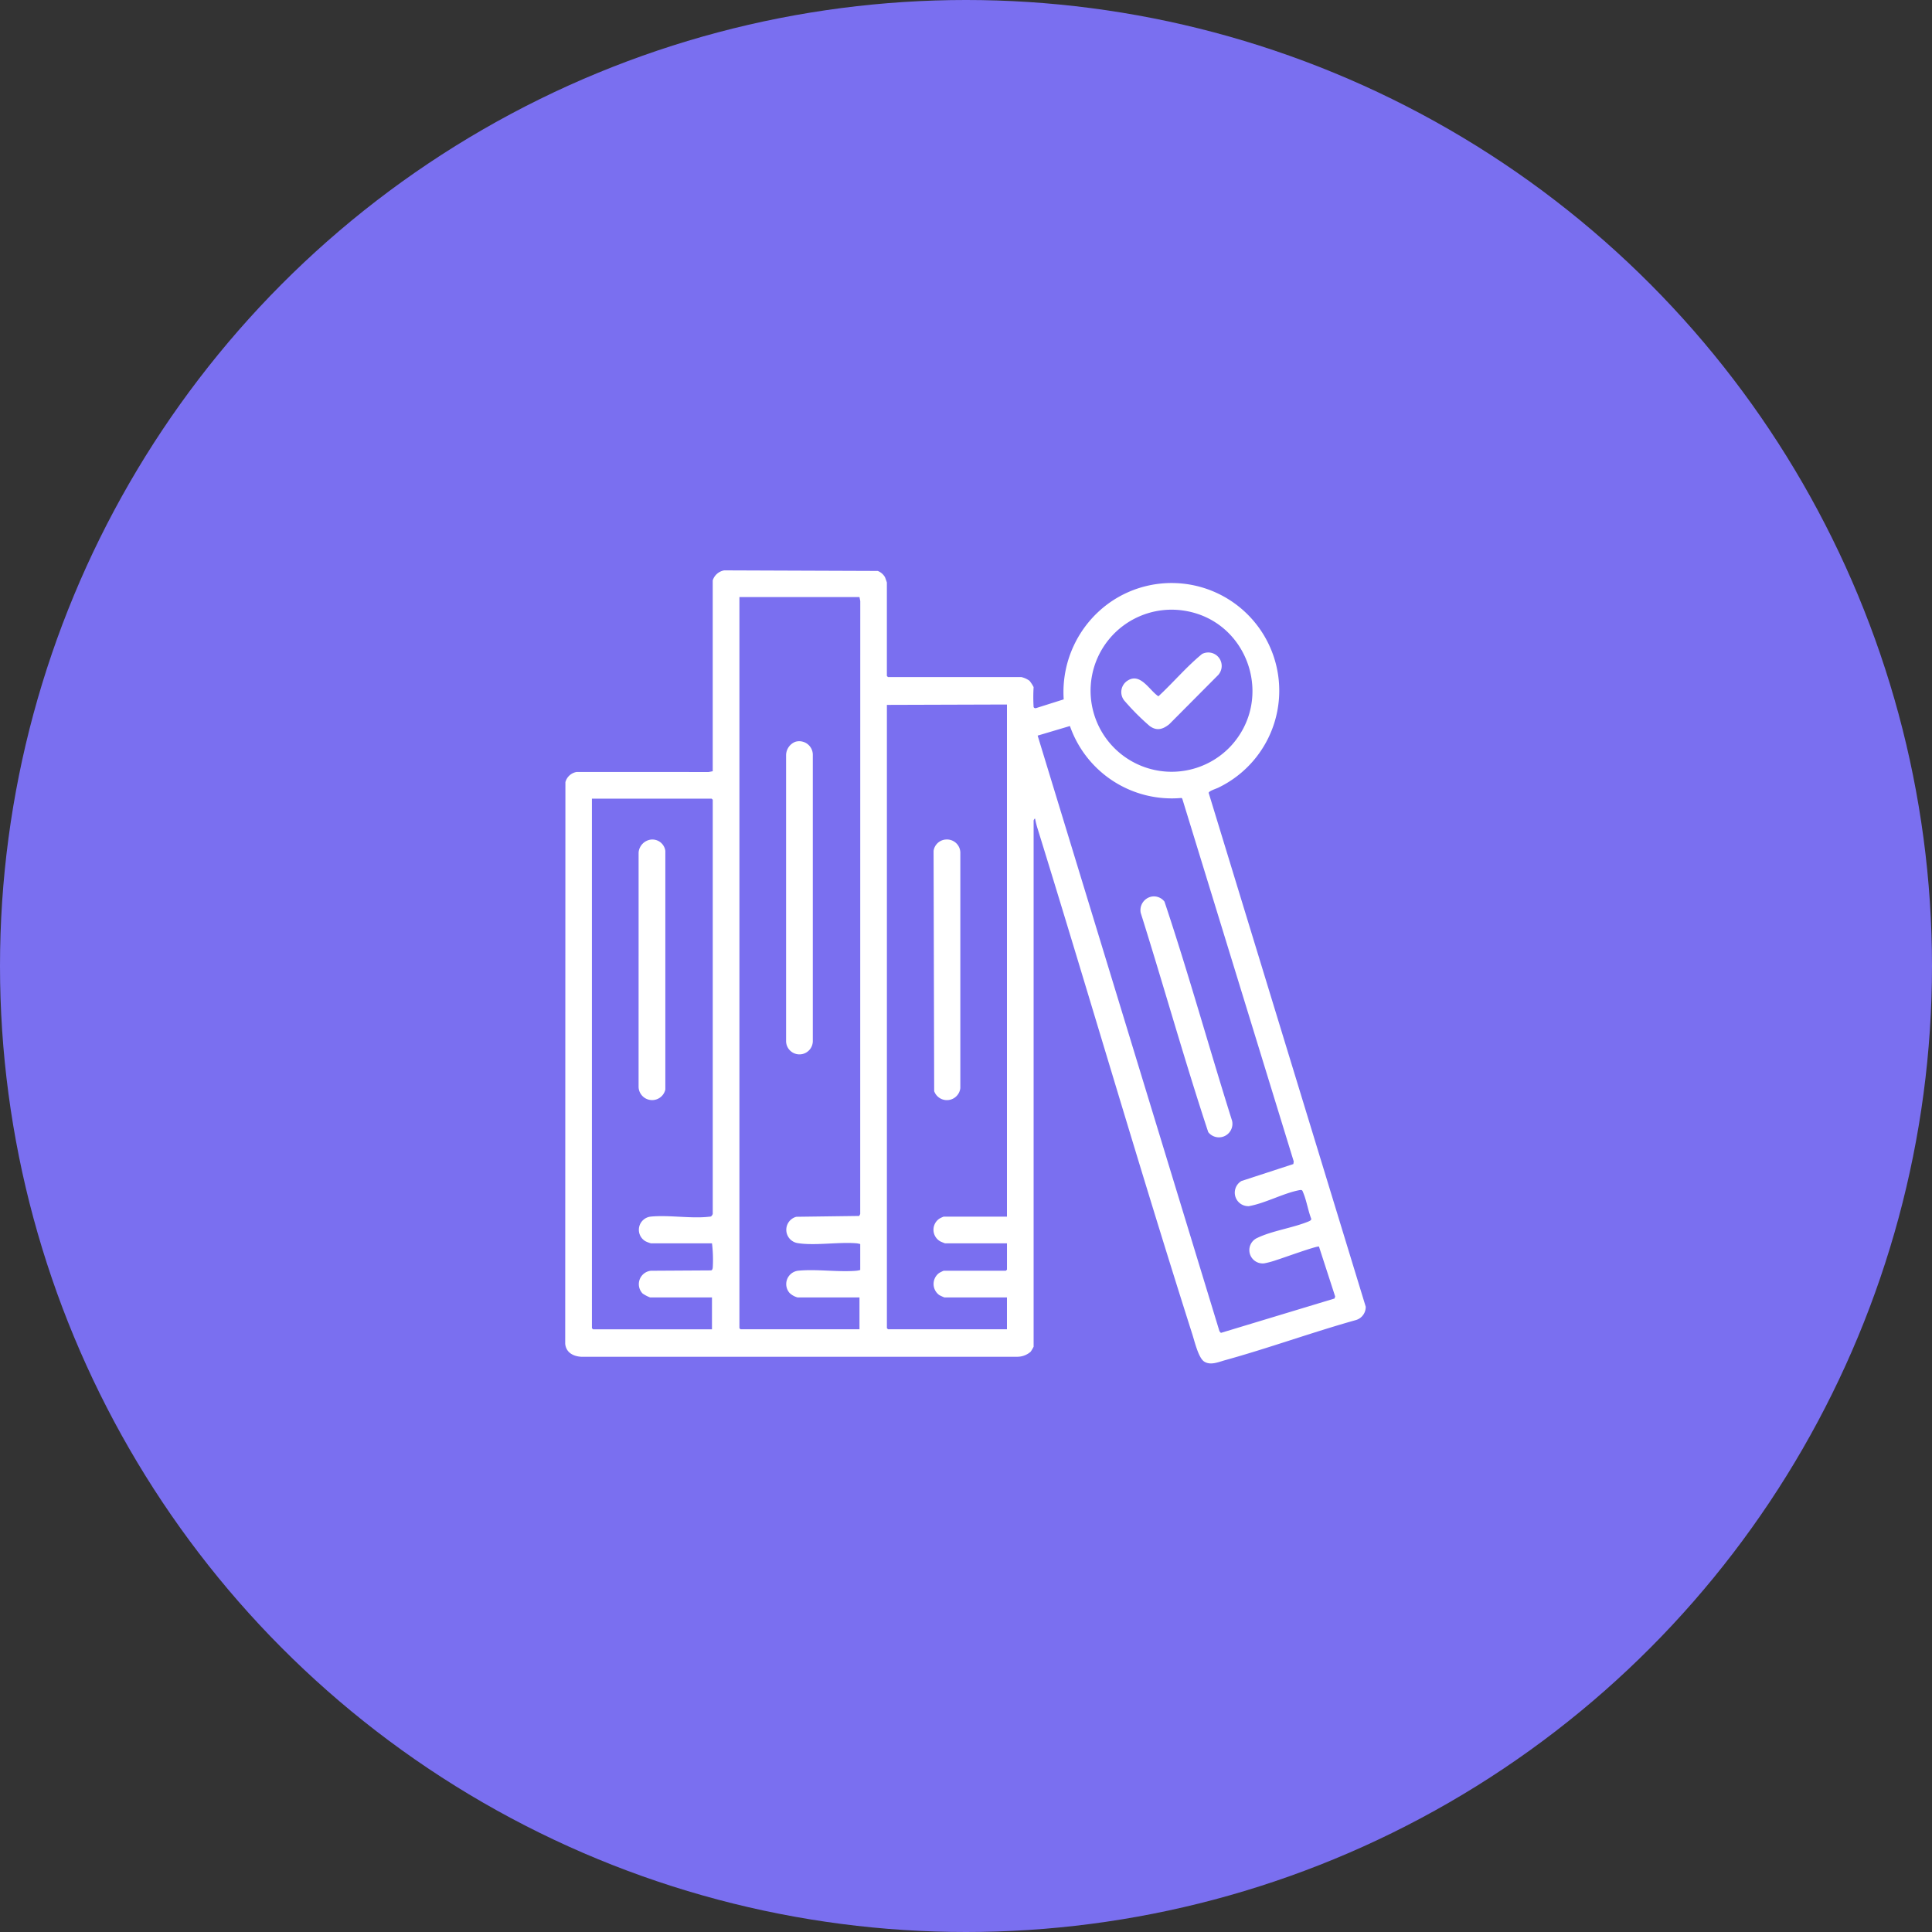 <svg xmlns="http://www.w3.org/2000/svg" width="376" height="376" viewBox="0 0 376 376">
  <rect x="0" y="0" width="376" height="376" fill="#333333" stroke="none"/>
  <g id="Grupo_386" data-name="Grupo 386" transform="translate(4270 -15128)">
    <circle id="Elipse_144" data-name="Elipse 144" cx="188" cy="188" r="188" transform="translate(-4270 15128)" fill="#7a6ff0"/>
    <g id="cHO5ba.tif" transform="translate(-4393.06 15035.195)">
      <path id="Trazado_3761" data-name="Trazado 3761" d="M324.227,230.421a.382.382,0,0,0,.469.193l5.38-1.7a21.336,21.336,0,0,1,8.814-18.736,20.951,20.951,0,1,1,21.229,35.942c-.4.2-1.819.628-1.829,1l30.562,99.986a2.648,2.648,0,0,1-1.889,2.6c-8.554,2.394-16.94,5.453-25.5,7.821-1.292.357-2.822,1.06-4.062.253-1.1-.719-1.845-3.887-2.272-5.229-10.419-32.706-19.994-65.719-30.145-98.514a16.954,16.954,0,0,1-.477-1.9c-.146-.063-.287.336-.287.36V354.9a7.731,7.731,0,0,1-.576.972,3.94,3.94,0,0,1-2.665.982h-84.82c-1.563-.094-2.936-.836-3.1-2.522l.039-109.308a2.724,2.724,0,0,1,2.2-1.983l25.684.01.787-.151v-37.14A2.85,2.85,0,0,1,264,203.809l29.892.112a2.812,2.812,0,0,1,1.394,1.2c.055.115.375,1.011.375,1.068v18.173l.216.216h25.963a4.336,4.336,0,0,1,1.584.722,7.444,7.444,0,0,1,.795,1.225,31.775,31.775,0,0,0,0,3.9ZM290.33,209H266.964v142.29l.216.216H290.33v-6.2H278.285a3.544,3.544,0,0,1-1.571-.881,2.619,2.619,0,0,1,1.709-4.32c3.549-.347,7.67.3,11.266.013a4.415,4.415,0,0,0,.787-.151v-5.049a4.379,4.379,0,0,0-.787-.151c-3.486-.274-8.066.5-11.367-.029a2.621,2.621,0,0,1-.289-5.125l12.24-.164.2-.378.01-119.287L290.33,209Zm72.2,29.077c8.713-9.343,3.379-24.694-9.257-26.463a15.772,15.772,0,1,0,9.257,26.463Zm-43.5-8.163-23.365.073v121.3l.216.216h23.149v-6.2H306.846a8.549,8.549,0,0,1-.987-.456,2.656,2.656,0,0,1-.023-4.3,8.1,8.1,0,0,1,.868-.432h12.115l.216-.216v-5.12H306.989c-.049,0-.8-.31-.925-.375a2.6,2.6,0,0,1-.151-4.45,5.831,5.831,0,0,1,.787-.367h12.331V229.915Zm12.253,4.187-6.279,1.865L360.392,351.9l.276.307,22.117-6.691.12-.4-3.15-9.705c-.388-.19-7.188,2.293-8.225,2.6a17.278,17.278,0,0,1-2.374.654,2.594,2.594,0,0,1-1.357-4.963c2.871-1.378,6.941-1.938,9.937-3.186.227-.094.547-.242.513-.513-.6-1.548-.9-3.47-1.516-4.974-.234-.568-.2-.719-.878-.584-3.1.612-6.55,2.53-9.752,3.1a2.63,2.63,0,0,1-1.428-4.9l10.091-3.293.078-.505-21.7-70.623-.151-.122A20.994,20.994,0,0,1,331.285,234.1ZM261.626,334.776h-11.9a6.289,6.289,0,0,1-1.04-.4,2.578,2.578,0,0,1,1.034-4.8c3.556-.349,7.928.443,11.412.016a.661.661,0,0,0,.352-.081,1.63,1.63,0,0,0,.289-.432V248.45l-.216-.216h-23.3V351.292l.216.216h23.149v-6.2H249.584a6.793,6.793,0,0,1-1.467-.769,2.624,2.624,0,0,1,1.61-4.424l11.756-.07c.24-.133.263-.326.294-.571A26.349,26.349,0,0,0,261.626,334.776Z" fill="#fff"/>
      <path id="Trazado_3762" data-name="Trazado 3762" d="M399.866,331.591a2.645,2.645,0,0,1,3.364,2.488v55.829a2.6,2.6,0,1,1-5.2-.143V334.222a2.835,2.835,0,0,1,1.839-2.634Z" transform="translate(-121.983 -94.432)" fill="#fff"/>
      <path id="Trazado_3763" data-name="Trazado 3763" d="M510.5,404.882a2.6,2.6,0,0,1,2.918,2.483v45.879a2.628,2.628,0,0,1-5.088.6l-.117-46.767a2.585,2.585,0,0,1,2.285-2.2Z" transform="translate(-203.462 -148.68)" fill="#fff"/>
      <path id="Trazado_3764" data-name="Trazado 3764" d="M664.819,447.407a2.594,2.594,0,0,1,2.569.969c4.711,14.08,8.686,28.475,13.157,42.661a2.63,2.63,0,0,1-4.643,2.194c-4.659-14.1-8.671-28.485-13.142-42.677a2.686,2.686,0,0,1,2.058-3.145Z" transform="translate(-317.699 -180.098)" fill="#fff"/>
      <path id="Trazado_3765" data-name="Trazado 3765" d="M290.3,404.888a2.546,2.546,0,0,1,2.775,2.194V453.54a2.636,2.636,0,0,1-5.206-.578l.005-45.587a2.765,2.765,0,0,1,2.426-2.488Z" transform="translate(-40.53 -148.687)" fill="#fff"/>
      <path id="Trazado_3766" data-name="Trazado 3766" d="M667.422,269.485l-9.6,9.656c-1.23,1-2.439,1.378-3.827.352a46.379,46.379,0,0,1-4.765-4.755,2.637,2.637,0,0,1,.518-4.1c2.488-1.553,4.229,1.957,5.953,3.077,2.895-2.678,5.458-5.75,8.5-8.236a2.616,2.616,0,0,1,3.21,4Z" transform="translate(-307.196 -45.399)" fill="#fff"/>
    </g>
  </g>
</svg>
